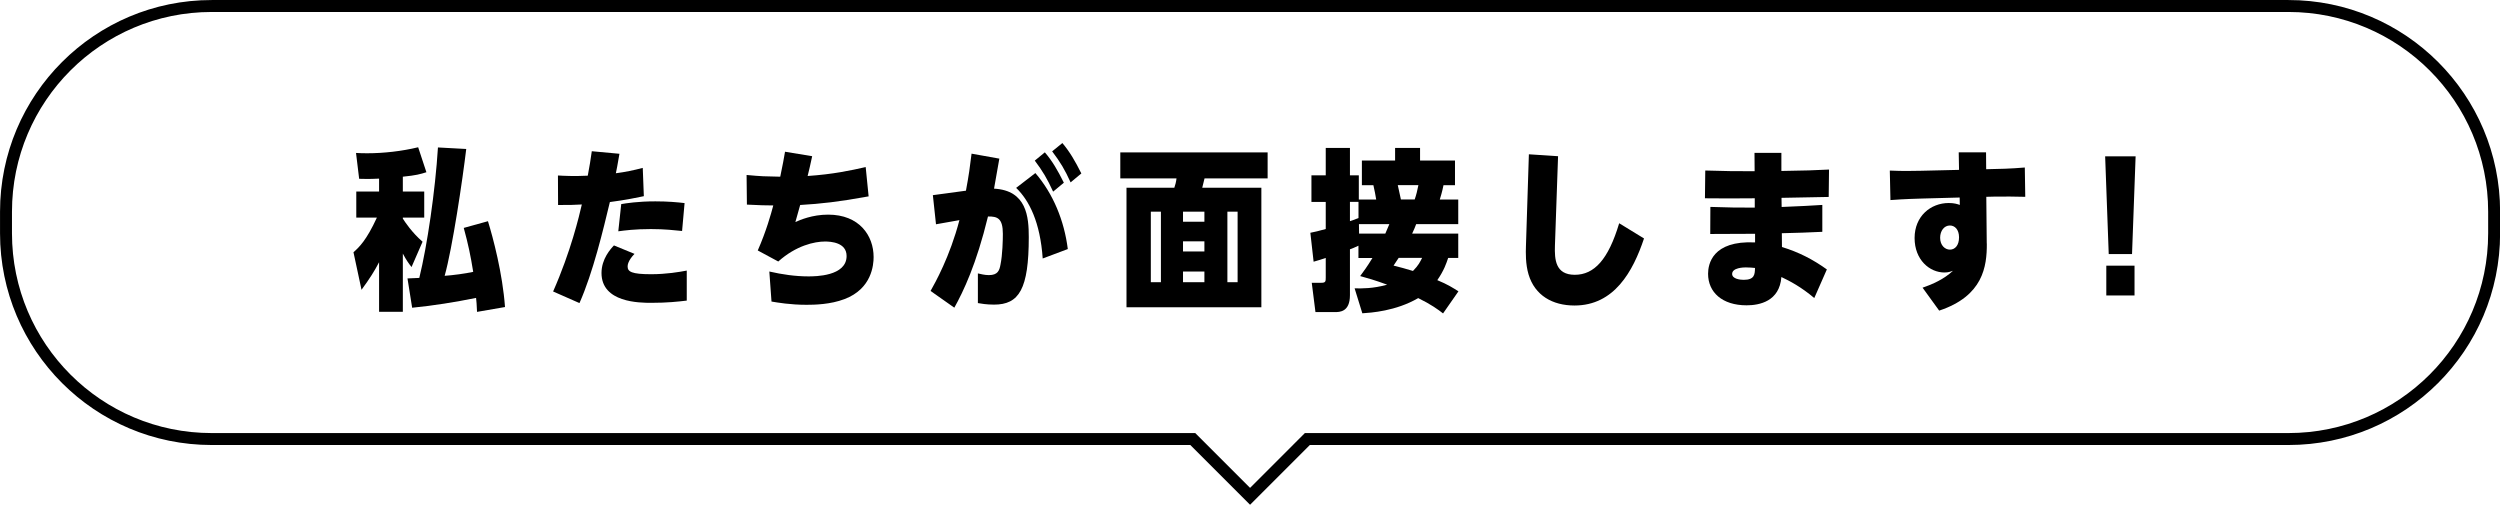 <?xml version="1.0" encoding="UTF-8"?>
<svg id="_レイヤー_2" data-name="レイヤー 2" xmlns="http://www.w3.org/2000/svg" viewBox="0 0 391.48 79.04">
  <defs>
    <style>
      .cls-1 {
        fill: none;
        stroke: #000;
        stroke-miterlimit: 10;
        stroke-width: 1.87px;
      }
    </style>
  </defs>
  <g id="_レイヤー_1-2" data-name="レイヤー 1">
    <g>
      <path class="cls-1" d="M358.34.94H33.15C15.36.94.94,15.36.94,33.15v3.39c0,17.79,14.42,32.21,32.21,32.21h153.63l8.97,8.97,8.97-8.97h153.63c17.79,0,32.21-14.42,32.21-32.21v-3.39c0-17.79-14.42-32.21-32.21-32.21Z"/>
      <g>
        <path d="M59.35,27.97c-1.6.08-2.24.05-3.11.03l-.49-4.05c.51.03,1.02.05,1.73.05,2.62,0,5.42-.32,8-.94l1.29,3.91c-.95.3-1.6.49-3.69.7v2.32h3.35v4.08h-3.35v.16c.32.51,1.43,2.19,3.09,3.62l-1.73,3.97c-.44-.57-.8-1.05-1.36-2.11v9.12h-3.72v-7.77c-.73,1.4-1.43,2.51-2.75,4.32l-1.26-5.88c.88-.78,2.02-1.84,3.67-5.43h-3.23v-4.08h3.57v-2.02ZM73.01,23.32c-.58,4.86-2.16,15.52-3.38,19.87,1.22-.08,3.28-.35,4.47-.62-.41-2.56-.78-4.32-1.48-6.88l3.79-1.05c.8,2.59,2.29,8.18,2.67,13.44l-4.38.76c-.07-1.27-.07-1.57-.15-2.19-3.31.67-6.66,1.21-10.01,1.54l-.73-4.59c.7-.03.85-.03,1.85-.08,1.24-5.05,2.5-13.63,2.92-20.43l4.42.24Z"/>
        <path d="M86.61,45.65c2.8-6.34,4.08-11.82,4.5-13.63-1.36.08-1.85.08-3.72.08l-.02-4.62c.83.05,2.53.14,4.67.03.29-1.59.44-2.4.63-3.83l4.33.4c-.37,2.08-.39,2.29-.56,3.05,1.46-.19,2.77-.46,4.21-.84l.17,4.43c-3.04.65-4.93.86-5.32.92-1.05,4.37-2.63,11.01-4.76,15.82l-4.11-1.81ZM99.35,39.76c-1.04,1.08-1.07,1.78-1.07,1.97,0,.81.61,1.21,3.67,1.21,2.41,0,4.42-.35,5.59-.57v4.7c-1.34.16-3.04.35-5.57.35-1.82,0-7.78-.03-7.78-4.67,0-2.21,1.43-3.78,1.95-4.32l3.21,1.32ZM106.81,36.17c-1.14-.11-2.67-.3-4.89-.3-2.53,0-4.13.22-5.1.35l.46-4.26c.78-.13,2.58-.43,5.35-.43,1.97,0,3.43.14,4.57.27l-.39,4.37Z"/>
        <path d="M120.49,42.52c1.99.46,4.06.76,6.1.76,1.02,0,5.98,0,5.98-3.19,0-2.13-2.48-2.27-3.38-2.27-1.63,0-4.52.62-7.32,3.13l-3.21-1.73c1.34-3.05,2.07-5.7,2.43-7.05-1.29,0-1.99-.03-4.13-.13l-.05-4.64c2.41.22,2.7.22,5.27.27.44-2.08.53-2.67.75-3.91l4.25.7c-.22,1.05-.49,2.24-.71,3.1,3.96-.27,6.73-.86,9.09-1.4l.46,4.59c-4.72.86-7.49,1.16-10.72,1.35-.46,1.67-.51,1.84-.75,2.67.73-.32,2.62-1.16,5.13-1.16,4.89,0,7.12,3.29,7.12,6.64,0,1.21-.27,4.97-4.57,6.59-2.19.84-4.69.89-5.93.89-2.55,0-4.54-.35-5.49-.51l-.34-4.7Z"/>
        <path d="M153.12,42.81c.37.08,1.04.27,1.73.27,1.41,0,1.65-.73,1.82-1.65.32-1.54.37-3.91.37-4.8,0-2.46-.85-2.75-2.33-2.73-1.82,7.5-3.84,11.71-5.27,14.28l-3.72-2.62c.73-1.3,3.01-5.34,4.52-11.09-.58.11-3.14.57-3.67.65l-.49-4.56,5.18-.7c.46-2.46.63-3.73.88-5.8l4.35.78q-.22,1.38-.83,4.7c5.13.27,5.44,4.45,5.44,7.58,0,8.15-1.51,10.58-5.44,10.58-1.19,0-2.07-.16-2.53-.24v-4.64ZM163.28,40.49c-.39-5.7-2.11-9.1-4.16-11.07l3.01-2.32c2.79,3.24,4.52,7.45,5.08,11.9l-3.94,1.48ZM163.62,23.86c1.19,1.4,1.97,2.75,2.97,4.75l-1.68,1.4c-.92-2.02-1.63-3.21-2.87-4.86l1.58-1.3ZM166.37,22.41c1.19,1.43,1.97,2.78,2.96,4.75l-1.68,1.4c-.92-2.02-1.6-3.16-2.89-4.86l1.6-1.3Z"/>
        <path d="M198.49,27.94h-9.87c-.12.51-.24.97-.36,1.46h9.26v18.71h-21.12v-18.71h7.49c.15-.4.29-.97.34-1.46h-8.8v-4.08h23.07v4.08ZM181.79,33.15h-1.58v11.04h1.58v-11.04ZM188.6,33.15h-3.35v1.57h3.35v-1.57ZM188.6,37.79h-3.35v1.59h3.35v-1.59ZM188.6,42.52h-3.35v1.67h3.35v-1.67ZM193.8,33.15h-1.6v11.04h1.6v-11.04Z"/>
        <path d="M212.73,38.47c-.54.27-1.04.46-1.34.57v7.18c0,2.65-1.63,2.65-2.36,2.65h-3.04l-.58-4.59h1.51c.66,0,.68-.22.68-.81v-3.08c-.71.24-1.14.38-1.9.59l-.51-4.53c.68-.14,1.31-.27,2.41-.59v-4.24h-2.24v-4.16h2.24v-4.29h3.79v4.29h1.39v3.78h2.72c-.12-.73-.24-1.38-.44-2.24h-1.8v-3.86h5.2v-1.97h3.91v1.97h5.47v3.86h-1.8c-.19.97-.49,1.97-.58,2.24h2.89v3.86h-6.59c-.19.49-.34.89-.63,1.48h7.22v3.81h-1.58c-.29.86-.63,1.92-1.7,3.48,1.63.67,2.46,1.21,3.31,1.75l-2.41,3.46c-.75-.59-1.85-1.4-3.89-2.4-3.52,2.05-7.41,2.29-8.75,2.38l-1.21-3.91c1.14.03,2.87.05,5.1-.57-1.8-.67-3.14-1.05-4.23-1.35.56-.76,1.07-1.43,1.92-2.83h-2.19v-1.92ZM212.73,31.61h-1.34v3.02c.36-.11.46-.14,1.34-.49v-2.54ZM216.93,36.58c.49-1.13.54-1.27.63-1.48h-4.76l.02,1.48h4.11ZM219.02,40.38c-.29.46-.49.76-.8,1.21,1.04.27,1.94.49,3.04.84.88-.89,1.12-1.43,1.43-2.05h-3.67ZM218.88,28.99c.22,1,.24,1.13.49,2.24h2.16c.22-.62.44-1.46.58-2.24h-3.23Z"/>
        <path d="M243.98,24.46l-.49,14.01c-.07,2.16.07,4.56,3.11,4.56s5.25-2.38,6.95-8.07l3.89,2.38c-1.73,5.18-4.67,10.5-10.89,10.5-3.43,0-6.2-1.57-7.19-4.86-.49-1.65-.44-3.43-.41-4.43l.46-14.39,4.57.3Z"/>
        <path d="M274.74,23.94h4.21v2.83c4.42-.08,4.57-.08,7.46-.22l-.05,4.29c-5.4.11-5.98.11-7.39.14l.02,1.43c3.57-.16,3.96-.16,6.37-.32v4.21c-2.46.11-3.6.16-6.34.22l.02,2.16c2.65.81,4.84,1.94,7.03,3.51l-1.97,4.48c-2.07-1.75-3.84-2.67-5.15-3.29-.29,3.81-3.43,4.43-5.45,4.43-3.82,0-6.03-2.05-6.03-4.94,0-1.46.63-5.24,7.36-4.91v-1.35c-3.5.03-3.86.03-7.02.03l.02-4.24c3.38.11,3.94.11,6.95.11v-1.46c-3.7.03-4.52.03-7.8,0l.05-4.35c3.67.11,4.35.11,7.73.11l-.02-2.86ZM273.48,41.87c-.49,0-2.24.05-2.24,1.03,0,.76,1.21.92,1.8.92,1.73,0,1.75-.86,1.78-1.86-.41-.05-.92-.08-1.34-.08Z"/>
        <path d="M311.12,38.14c.02,3.59-.58,8.21-7.46,10.5l-2.6-3.59c1.58-.54,3.38-1.35,4.76-2.65-.32.11-.68.27-1.34.27-2.31,0-4.67-1.97-4.67-5.4s2.53-5.48,5.35-5.48c.85,0,1.34.16,1.73.3l-.02-1.16-5.91.16c-2.89.08-4.25.19-4.93.24l-.1-4.62c1.92.11,4.52.03,4.96.03l5.88-.14-.05-2.75h4.28l.02,2.65,1.09-.03c.49,0,2.82-.05,4.96-.24l.07,4.59c-1.36-.05-3.45-.05-4.93-.03l-1.17.03.07,7.31ZM305.34,35.31c-.9,0-1.53.84-1.53,1.92,0,1.21.78,1.86,1.53,1.86.8,0,1.43-.67,1.43-1.92s-.68-1.86-1.43-1.86Z"/>
        <path d="M334.42,24.48l-.56,15.3h-3.65l-.56-15.3h4.76ZM329.83,41.6h4.42v4.67h-4.42v-4.67Z"/>
      </g>
    </g>
  </g>
</svg>